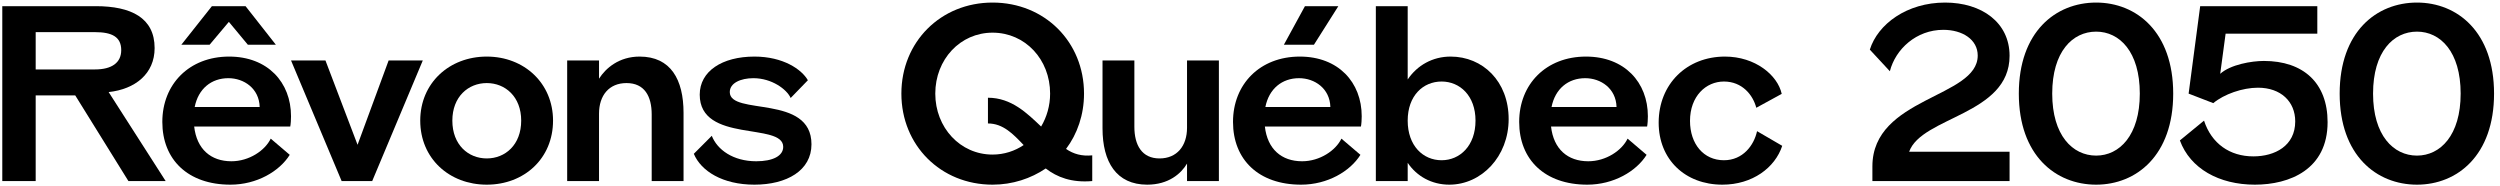 <svg xmlns="http://www.w3.org/2000/svg" width="377" height="28" viewBox="0 0 377 28" fill="none"><g clip-path="url(#clip0_4311_5923)"><path d="M14.329 10.471H5.381V4.847H14.329C16.925 4.847 18.281 5.584 18.281 7.562C18.281 9.463 16.848 10.471 14.329 10.471ZM0.345 27.305H5.381V14.389H11.347L19.365 27.305H24.982L16.383 13.885C20.373 13.458 23.317 11.131 23.317 7.252C23.317 2.675 19.753 0.93 14.446 0.93H0.345V27.305Z" fill="black"></path><path d="M29.36 16.134C29.902 13.38 31.878 11.79 34.434 11.79C36.797 11.79 39.083 13.342 39.16 16.134H29.36ZM27.345 6.748H31.607L34.512 3.296L37.379 6.748H41.601L37.03 0.93H31.955L27.345 6.748ZM34.744 27.848C38.734 27.848 42.143 25.831 43.693 23.349L40.826 20.905C39.974 22.69 37.572 24.319 34.899 24.319C31.8 24.319 29.67 22.496 29.282 19.082H43.77C43.848 18.695 43.886 18.035 43.886 17.531C43.886 12.411 40.361 8.532 34.551 8.532C28.546 8.532 24.479 12.682 24.479 18.384C24.479 24.086 28.353 27.848 34.744 27.848Z" fill="black"></path><path d="M51.518 27.305H56.128L63.759 9.114H58.607L53.92 21.836L49.077 9.114H43.886L51.518 27.305Z" fill="black"></path><path d="M73.405 23.892C70.616 23.892 68.214 21.836 68.214 18.19C68.214 14.583 70.616 12.527 73.405 12.527C76.194 12.527 78.596 14.583 78.596 18.19C78.596 21.836 76.194 23.892 73.405 23.892ZM73.405 27.848C79.061 27.848 83.399 23.892 83.399 18.19C83.399 12.566 79.061 8.532 73.405 8.532C67.749 8.532 63.372 12.527 63.372 18.19C63.372 23.892 67.749 27.848 73.405 27.848Z" fill="black"></path><path d="M85.53 27.305H90.333V17.143C90.333 14.389 91.844 12.527 94.478 12.527C97.19 12.527 98.275 14.505 98.275 17.259V27.305H103.078V17.027C103.078 11.984 101.141 8.532 96.454 8.532C93.355 8.532 91.341 10.277 90.333 11.868V9.114H85.53V27.305Z" fill="black"></path><path d="M113.77 27.848C118.651 27.848 122.37 25.715 122.37 21.759C122.37 14.156 110.051 17.492 110.051 13.885C110.051 12.527 111.678 11.79 113.615 11.79C116.365 11.79 118.651 13.458 119.232 14.777L121.827 12.101C120.897 10.471 118.108 8.532 113.77 8.532C108.889 8.532 105.519 10.743 105.519 14.273C105.519 21.642 118.108 18.384 118.108 22.147C118.108 23.504 116.559 24.319 114.041 24.319C110.554 24.319 108.153 22.573 107.339 20.479L104.628 23.194C105.712 25.793 108.966 27.848 113.77 27.848Z" fill="black"></path><path d="M148.983 18.617C151.268 18.617 152.779 20.207 154.367 21.875C153.05 22.767 151.423 23.31 149.68 23.31C144.799 23.31 141.041 19.238 141.041 14.117C141.041 8.959 144.799 4.925 149.68 4.925C154.6 4.925 158.357 8.959 158.357 14.117C158.357 15.941 157.854 17.647 157.001 19.082C154.909 17.104 152.546 14.738 148.983 14.738V18.617ZM164.71 27.305V23.427C163.161 23.582 161.882 23.233 160.759 22.457C162.463 20.207 163.471 17.298 163.471 14.117C163.471 6.321 157.544 0.387 149.68 0.387C141.855 0.387 135.928 6.321 135.928 14.117C135.928 21.914 141.855 27.848 149.68 27.848C152.701 27.848 155.452 26.918 157.699 25.405C159.403 26.724 161.611 27.577 164.71 27.305Z" fill="black"></path><path d="M173 27.848C176.215 27.848 178.113 26.181 179.004 24.668V27.305H183.808V9.114H179.004V19.276C179.004 21.991 177.494 23.892 174.859 23.892C172.187 23.892 171.063 21.875 171.063 19.121V9.114H166.26V19.354C166.26 24.435 168.352 27.848 173 27.848Z" fill="black"></path><path d="M190.819 16.134C191.362 13.38 193.337 11.79 195.894 11.79C198.257 11.79 200.543 13.342 200.62 16.134H190.819ZM193.609 6.748H198.141L201.821 0.93H196.785L193.609 6.748ZM196.204 27.848C200.194 27.848 203.603 25.831 205.152 23.349L202.286 20.905C201.434 22.69 199.032 24.319 196.359 24.319C193.26 24.319 191.129 22.496 190.742 19.082H205.23C205.307 18.695 205.346 18.035 205.346 17.531C205.346 12.411 201.821 8.532 196.01 8.532C190.006 8.532 185.938 12.682 185.938 18.384C185.938 24.086 189.812 27.848 196.204 27.848Z" fill="black"></path><path d="M217.394 24.164C214.605 24.164 212.28 21.991 212.28 18.19C212.28 14.428 214.605 12.294 217.394 12.294C220.144 12.294 222.507 14.428 222.507 18.19C222.507 21.991 220.144 24.164 217.394 24.164ZM218.556 27.848C223.398 27.848 227.504 23.62 227.504 17.957C227.504 12.256 223.592 8.532 218.75 8.532C216.038 8.532 213.714 9.851 212.28 11.984V0.93H207.477V27.305H212.28V24.551C213.636 26.568 215.883 27.848 218.556 27.848Z" fill="black"></path><path d="M233.974 16.134C234.516 13.38 236.491 11.79 239.048 11.79C241.411 11.79 243.697 13.342 243.774 16.134H233.974ZM239.358 27.848C243.348 27.848 246.757 25.831 248.307 23.349L245.44 20.905C244.588 22.69 242.186 24.319 239.513 24.319C236.414 24.319 234.283 22.496 233.896 19.082H248.384C248.461 18.695 248.5 18.035 248.5 17.531C248.5 12.411 244.975 8.532 239.164 8.532C233.16 8.532 229.093 12.682 229.093 18.384C229.093 24.086 232.966 27.848 239.358 27.848Z" fill="black"></path><path d="M259.734 27.848C264.267 27.848 267.676 25.288 268.76 21.991L264.964 19.78C264.499 21.914 262.833 24.164 259.967 24.164C256.906 24.164 254.853 21.72 254.853 18.229C254.853 14.505 257.255 12.294 259.967 12.294C262.717 12.294 264.344 14.311 264.848 16.251L268.683 14.156C268.063 11.325 264.693 8.532 260.122 8.532C254.388 8.532 250.127 12.644 250.127 18.5C250.127 24.047 254.117 27.848 259.734 27.848Z" fill="black"></path><path d="M282.357 27.305H303.043V22.884H287.897C289.795 17.57 303.043 17.337 303.043 8.416C303.043 3.373 298.821 0.387 293.32 0.387C287.548 0.387 283.171 3.645 281.97 7.485L284.991 10.743C285.844 7.407 288.981 4.498 293.049 4.498C295.954 4.498 298.24 5.972 298.24 8.377C298.24 14.777 282.357 14.622 282.357 25.095V27.305Z" fill="black"></path><path d="M316.098 23.465C312.534 23.465 309.474 20.401 309.474 14.117C309.474 7.795 312.534 4.77 316.098 4.77C319.623 4.77 322.683 7.795 322.683 14.117C322.683 20.401 319.623 23.465 316.098 23.465ZM316.098 27.848C322.18 27.848 327.719 23.427 327.719 14.117C327.719 4.808 322.18 0.387 316.098 0.387C309.977 0.387 304.438 4.808 304.438 14.117C304.438 23.427 309.977 27.848 316.098 27.848Z" fill="black"></path><path d="M340.038 27.848C345.268 27.848 351.001 25.56 351.001 18.423C351.001 12.488 347.321 9.191 341.394 9.191C339.534 9.191 336.358 9.734 334.808 11.131L335.622 5.08H349.451V0.93H331.787L330.044 14.117L333.762 15.553C335.389 14.195 338.179 13.225 340.503 13.225C343.951 13.225 346.12 15.32 346.12 18.307C346.12 21.991 343.06 23.582 339.806 23.582C336.242 23.582 333.491 21.642 332.368 18.19L328.727 21.177C330.276 25.405 334.615 27.848 340.038 27.848Z" fill="black"></path><path d="M364.482 23.465C360.918 23.465 357.857 20.401 357.857 14.117C357.857 7.795 360.918 4.77 364.482 4.77C368.007 4.77 371.067 7.795 371.067 14.117C371.067 20.401 368.007 23.465 364.482 23.465ZM364.482 27.848C370.564 27.848 376.103 23.427 376.103 14.117C376.103 4.808 370.564 0.387 364.482 0.387C358.361 0.387 352.822 4.808 352.822 14.117C352.822 23.427 358.361 27.848 364.482 27.848Z" fill="black"></path></g><defs><clipPath id="clip0_4311_5923"><rect width="375.758" height="27.462" fill="white" transform="translate(0.345 0.387)"></rect></clipPath></defs></svg>